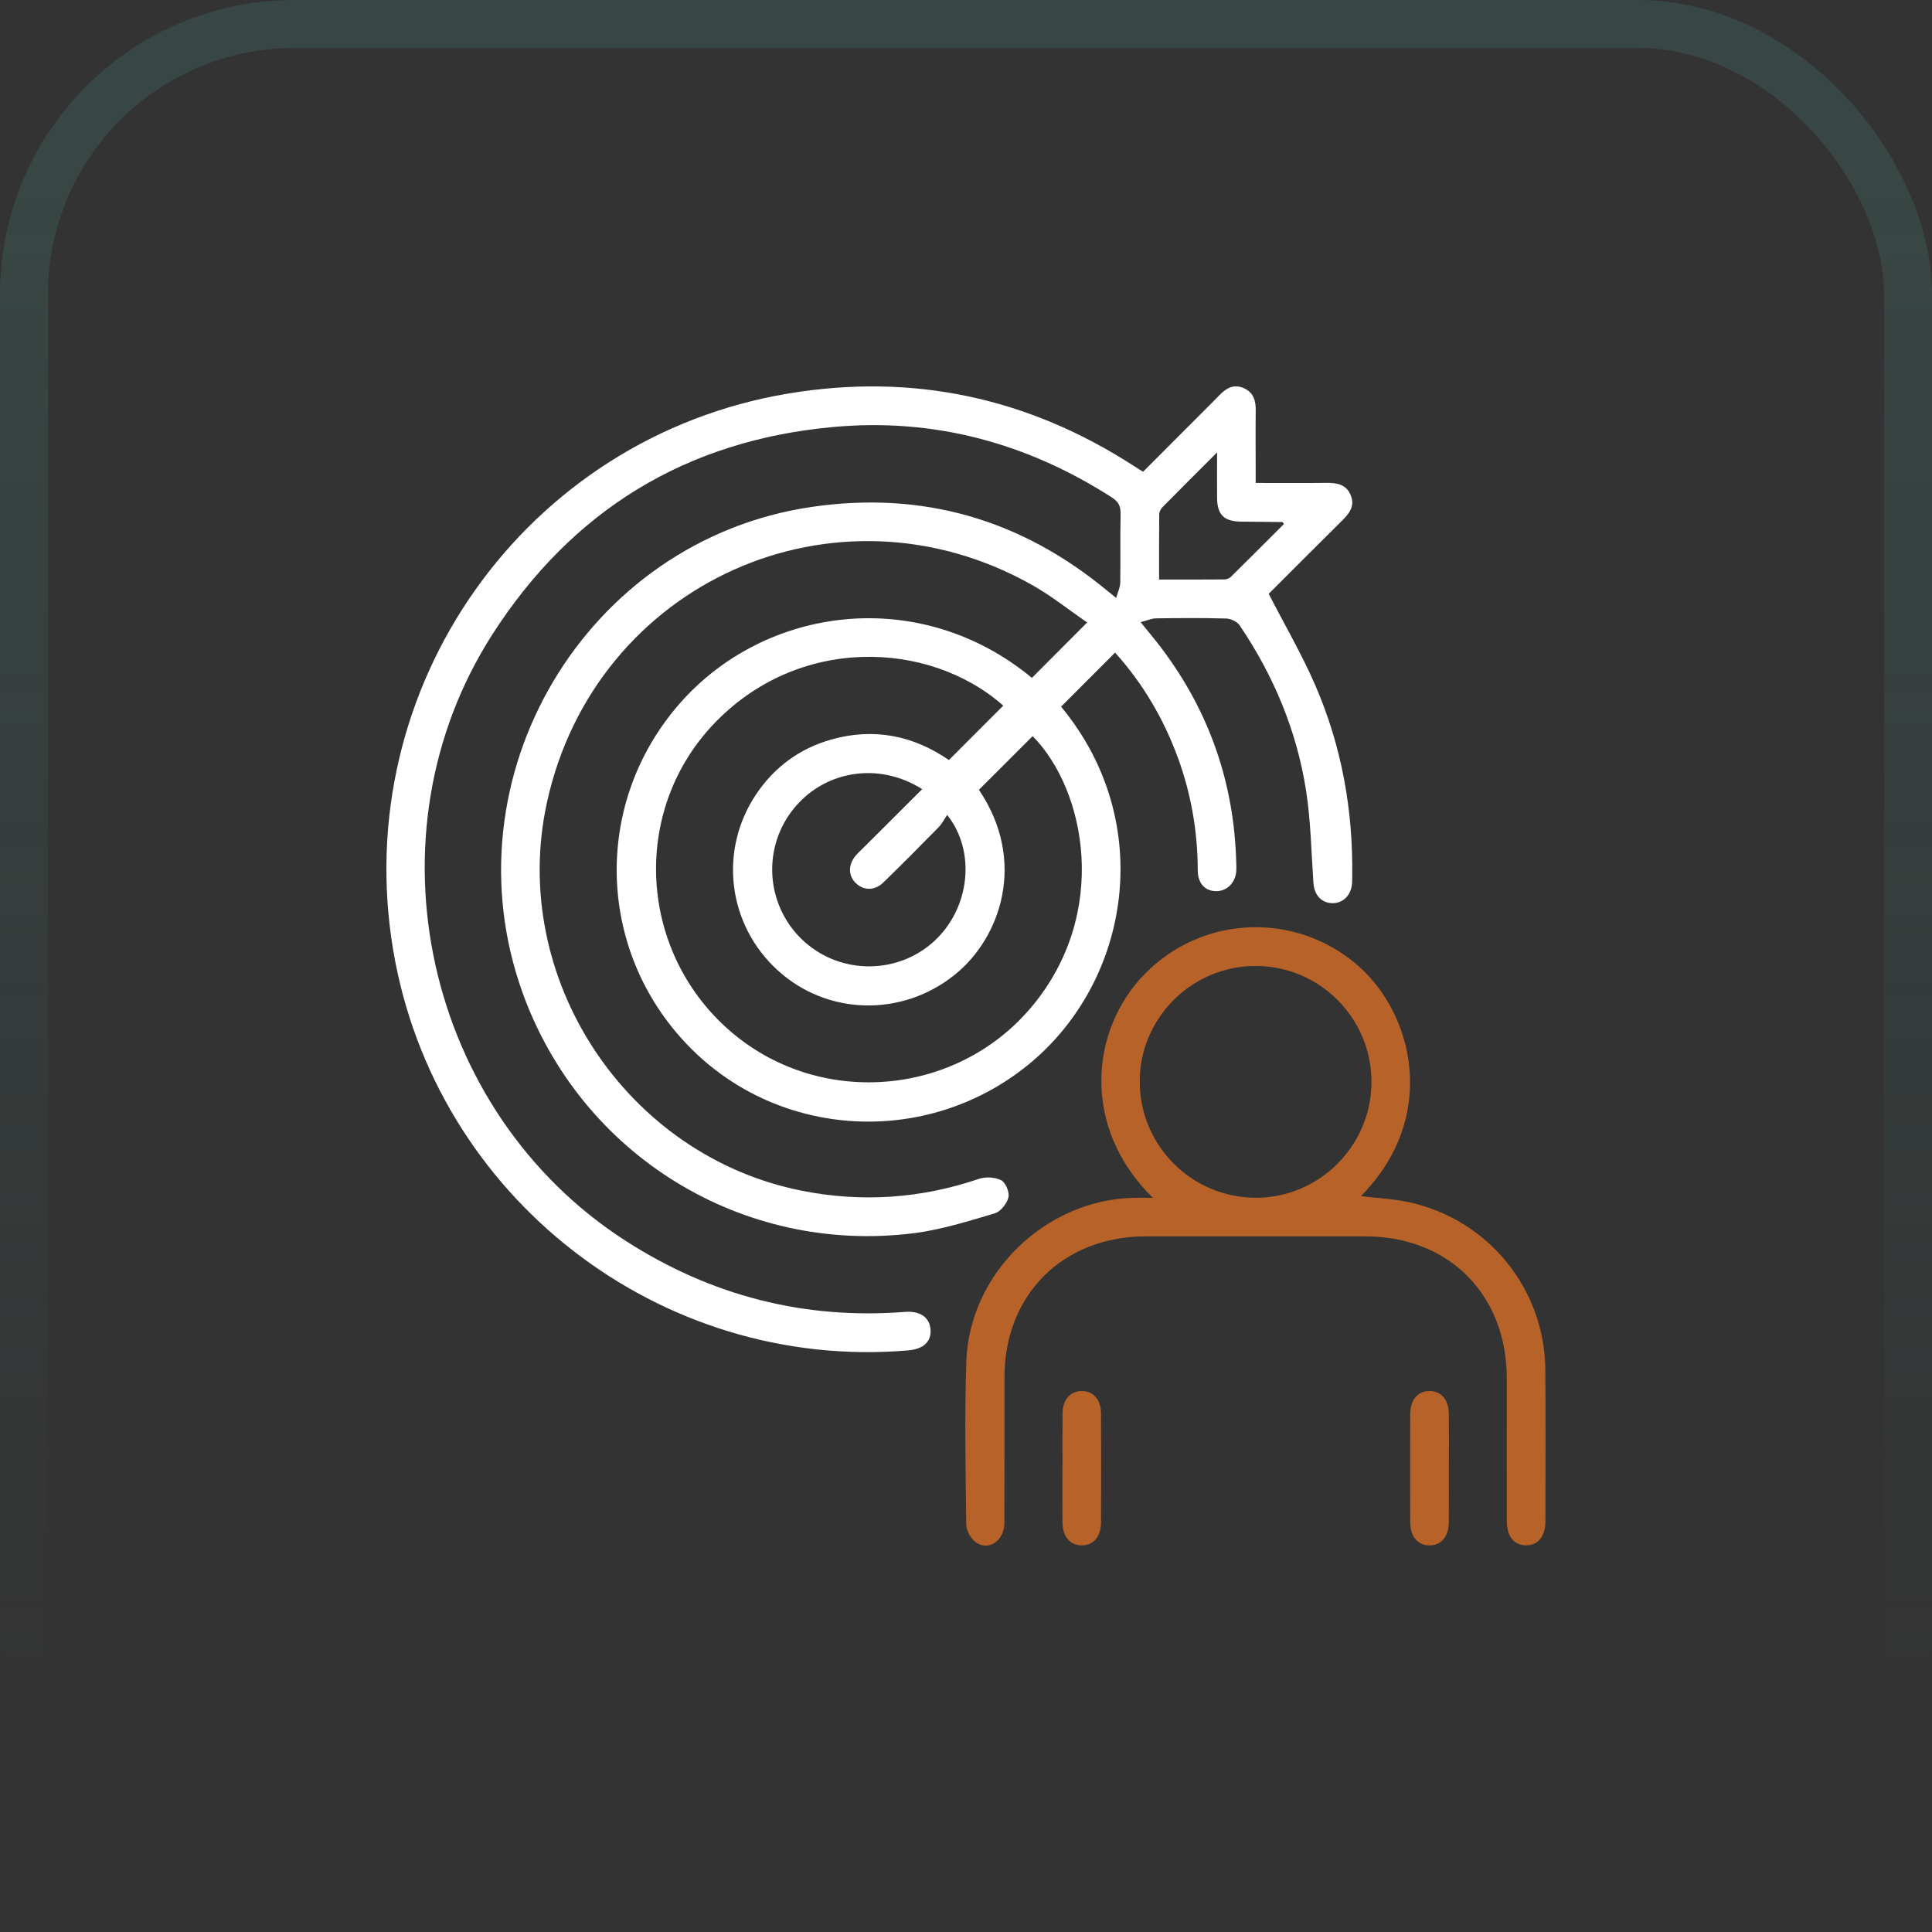 <svg width="48" height="48" viewBox="0 0 48 48" fill="none" xmlns="http://www.w3.org/2000/svg">
<rect x="0" y="0" width="48" height="48" fill="#333333" stroke="none"/>
<rect x="0.596" y="0.596" width="46.808" height="46.809" rx="6.718" stroke="url(#paint0_linear_1_3331)" stroke-opacity="0.2" stroke-width="1.192"/>
<g clip-path="url(#clip0_1_3331)">
<path d="M25.637 16.842C26.084 16.393 26.521 15.955 27.01 15.465C26.56 15.156 26.126 14.807 25.648 14.537C20.774 11.783 14.789 14.465 13.59 19.931C12.635 24.285 15.545 28.715 19.919 29.583C21.417 29.88 22.878 29.777 24.321 29.289C24.489 29.232 24.726 29.245 24.878 29.325C24.988 29.384 25.086 29.626 25.054 29.752C25.014 29.908 24.857 30.105 24.71 30.147C24.051 30.341 23.386 30.552 22.708 30.638C18.449 31.174 14.451 28.71 12.99 24.683C11.047 19.317 14.548 13.414 20.169 12.594C22.915 12.193 25.354 12.899 27.492 14.662C27.553 14.712 27.614 14.761 27.731 14.855C27.774 14.703 27.831 14.593 27.832 14.481C27.842 13.911 27.828 13.341 27.841 12.771C27.845 12.58 27.79 12.466 27.626 12.36C25.511 11.003 23.205 10.379 20.698 10.609C17.044 10.943 14.214 12.679 12.237 15.756C9.025 20.754 10.554 27.626 15.556 30.836C17.671 32.193 19.977 32.788 22.484 32.594C22.859 32.565 23.094 32.728 23.118 33.026C23.143 33.331 22.947 33.517 22.566 33.55C16.39 34.076 10.799 29.733 9.769 23.608C8.668 17.059 13.057 10.865 19.586 9.777C22.678 9.262 25.543 9.876 28.174 11.579C28.24 11.622 28.307 11.664 28.399 11.721C28.931 11.189 29.459 10.659 29.987 10.13C30.085 10.031 30.186 9.934 30.282 9.832C30.451 9.655 30.637 9.532 30.892 9.639C31.143 9.744 31.202 9.952 31.198 10.202C31.192 10.691 31.197 11.181 31.197 11.671C31.197 11.769 31.197 11.866 31.197 11.999C31.796 11.999 32.373 12.004 32.949 11.997C33.216 11.994 33.454 12.032 33.563 12.316C33.668 12.588 33.511 12.768 33.333 12.945C32.716 13.557 32.102 14.172 31.521 14.753C31.917 15.525 32.341 16.251 32.674 17.016C33.331 18.529 33.62 20.125 33.595 21.775C33.594 21.845 33.596 21.916 33.587 21.985C33.551 22.267 33.345 22.451 33.084 22.438C32.822 22.425 32.652 22.229 32.632 21.938C32.578 21.172 32.567 20.398 32.449 19.642C32.216 18.152 31.643 16.784 30.797 15.535C30.735 15.444 30.579 15.37 30.464 15.367C29.885 15.35 29.305 15.355 28.724 15.363C28.61 15.364 28.497 15.417 28.339 15.457C28.538 15.706 28.7 15.895 28.849 16.093C30.051 17.682 30.669 19.473 30.715 21.463C30.717 21.523 30.719 21.583 30.715 21.643C30.69 21.948 30.468 22.156 30.187 22.14C29.927 22.126 29.759 21.935 29.758 21.628C29.756 20.669 29.596 19.738 29.269 18.838C28.913 17.861 28.394 16.98 27.704 16.214C27.251 16.668 26.807 17.112 26.362 17.557C28.736 20.419 28.09 24.381 25.547 26.453C23.03 28.503 19.348 28.303 17.1 25.981C14.814 23.621 14.721 19.955 16.883 17.483C19.01 15.051 22.848 14.537 25.637 16.841L25.637 16.842ZM24.926 17.531C23.086 15.904 19.797 15.766 17.69 18.032C15.686 20.189 15.87 23.608 18.098 25.579C20.306 27.532 23.744 27.272 25.636 25.008C27.57 22.692 26.984 19.638 25.656 18.289C25.212 18.732 24.768 19.175 24.321 19.622C25.515 21.386 24.871 23.293 23.72 24.218C22.404 25.275 20.552 25.228 19.322 24.108C18.081 22.978 17.851 21.141 18.779 19.744C19.235 19.06 19.862 18.598 20.65 18.374C21.715 18.071 22.703 18.28 23.575 18.883C24.04 18.418 24.484 17.974 24.926 17.531H24.926ZM22.912 19.607C21.814 18.907 20.435 19.151 19.677 20.145C18.916 21.142 19.051 22.561 19.987 23.398C20.914 24.227 22.333 24.21 23.233 23.361C24.092 22.55 24.256 21.161 23.533 20.246C23.459 20.354 23.404 20.466 23.321 20.551C22.866 21.014 22.41 21.476 21.943 21.928C21.733 22.132 21.459 22.127 21.269 21.947C21.069 21.76 21.067 21.48 21.266 21.25C21.332 21.175 21.407 21.108 21.477 21.037C21.95 20.566 22.423 20.094 22.912 19.606V19.607ZM30.237 11.241C29.748 11.73 29.316 12.159 28.889 12.593C28.844 12.639 28.802 12.71 28.801 12.77C28.795 13.306 28.797 13.842 28.797 14.399C29.36 14.399 29.888 14.4 30.416 14.396C30.47 14.396 30.538 14.372 30.576 14.336C31.02 13.898 31.461 13.456 31.9 13.018C31.872 12.983 31.867 12.97 31.861 12.97C31.521 12.966 31.182 12.963 30.843 12.96C30.409 12.956 30.241 12.792 30.238 12.366C30.235 12.019 30.238 11.671 30.238 11.241H30.237Z" fill="white"/>
<path d="M28.642 29.759C26.853 28.007 27.084 25.577 28.446 24.193C29.883 22.733 32.178 22.649 33.718 23.972C35.114 25.171 35.757 27.748 33.812 29.717C34.21 29.766 34.618 29.784 35.012 29.87C36.975 30.299 38.375 32.021 38.393 34.023C38.404 35.282 38.397 36.542 38.395 37.802C38.395 38.175 38.207 38.398 37.908 38.393C37.61 38.388 37.437 38.17 37.436 37.788C37.434 36.608 37.436 35.429 37.436 34.249C37.434 32.162 35.997 30.719 33.918 30.717C32.098 30.716 30.278 30.716 28.458 30.717C26.41 30.72 24.96 32.165 24.956 34.206C24.954 35.415 24.959 36.625 24.954 37.835C24.952 38.275 24.565 38.546 24.244 38.318C24.119 38.229 24.008 38.027 24.006 37.876C23.99 36.526 23.963 35.175 24.008 33.827C24.081 31.636 25.975 29.809 28.164 29.76C28.301 29.757 28.438 29.76 28.642 29.76V29.759ZM34.074 26.88C34.075 25.293 32.787 24.002 31.198 23.999C29.613 23.995 28.313 25.293 28.316 26.875C28.32 28.464 29.605 29.751 31.193 29.758C32.773 29.764 34.073 28.466 34.074 26.881V26.88Z" fill="#B76229"/>
<path d="M26.397 36.448C26.397 36.008 26.395 35.568 26.398 35.128C26.401 34.775 26.585 34.561 26.876 34.56C27.167 34.56 27.355 34.775 27.355 35.127C27.359 36.027 27.359 36.927 27.355 37.826C27.354 38.178 27.166 38.394 26.876 38.394C26.586 38.394 26.4 38.179 26.397 37.826C26.393 37.367 26.396 36.907 26.396 36.447L26.397 36.448Z" fill="#B76229"/>
<path d="M35.996 36.477C35.996 36.927 35.999 37.377 35.995 37.826C35.992 38.178 35.805 38.394 35.516 38.394C35.226 38.394 35.039 38.179 35.037 37.826C35.034 36.927 35.034 36.027 35.037 35.127C35.038 34.775 35.225 34.56 35.517 34.56C35.807 34.56 35.993 34.775 35.996 35.128C36 35.578 35.997 36.028 35.997 36.477H35.996Z" fill="#B76229"/>
</g>
<defs>
<linearGradient id="paint0_linear_1_3331" x1="24" y1="-83.353" x2="24" y2="91.462" gradientUnits="userSpaceOnUse">
<stop offset="0.495" stop-color="#4C968B"/>
<stop offset="0.716" stop-color="#4C968B" stop-opacity="0"/>
</linearGradient>
<clipPath id="clip0_1_3331">
<rect width="28.8" height="28.801" fill="white" transform="translate(9.6 9.601)"/>
</clipPath>
</defs>
</svg>
